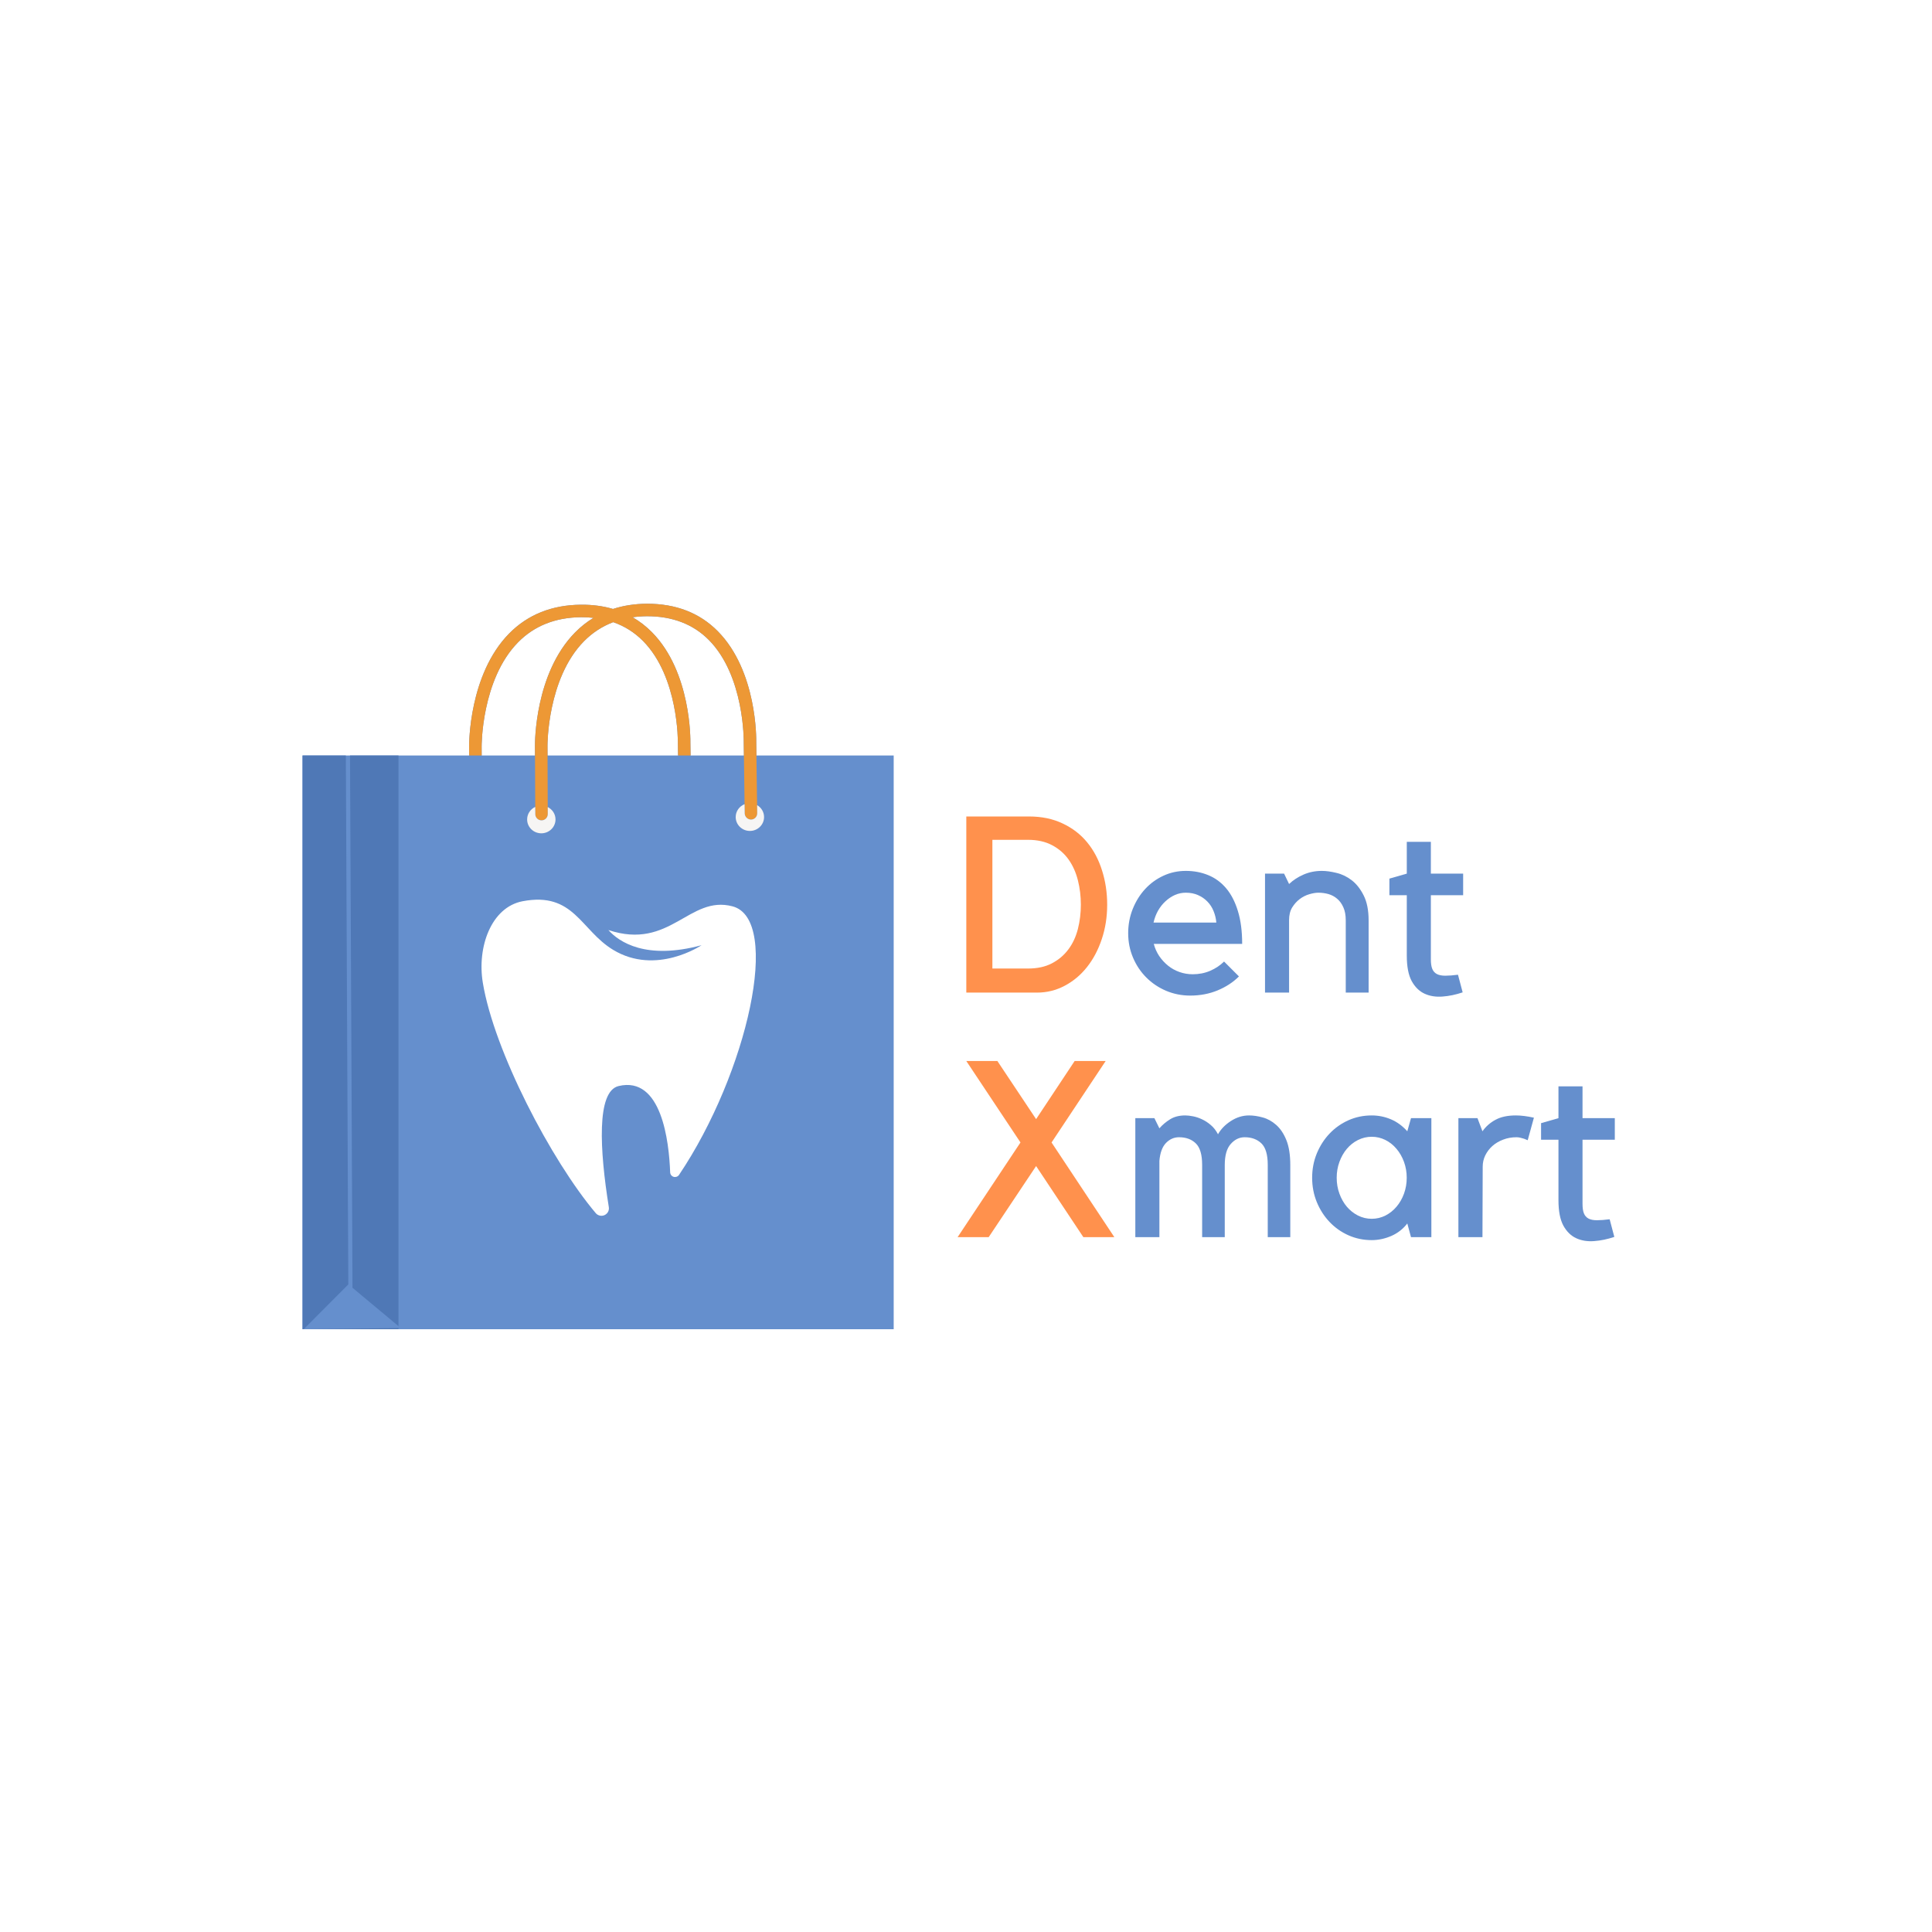 <svg xmlns="http://www.w3.org/2000/svg" xmlns:xlink="http://www.w3.org/1999/xlink" width="500" zoomAndPan="magnify" viewBox="0 0 375 375" height="500" preserveAspectRatio="xMidYMid meet" version="1.0"><defs><g/><clipPath id="6cbad109ac"><path d="M 148.414 115.195 L 157.594 115.195 L 157.594 124.375 L 148.414 124.375 Z M 148.414 115.195 " clip-rule="nonzero"/></clipPath><clipPath id="7c45688621"><path d="M 153.004 115.195 C 150.469 115.195 148.414 117.25 148.414 119.785 C 148.414 122.32 150.469 124.375 153.004 124.375 C 155.539 124.375 157.594 122.32 157.594 119.785 C 157.594 117.25 155.539 115.195 153.004 115.195 Z M 153.004 115.195 " clip-rule="nonzero"/></clipPath><clipPath id="4a4ff0fdc3"><path d="M 58.723 117.094 L 173.473 117.094 L 173.473 258.094 L 58.723 258.094 Z M 58.723 117.094 " clip-rule="nonzero"/></clipPath><clipPath id="f5ac362b6e"><path d="M 91 117.094 L 147 117.094 L 147 160 L 91 160 Z M 91 117.094 " clip-rule="nonzero"/></clipPath><clipPath id="6604ffb804"><path d="M 58.723 146 L 78 146 L 78 258.094 L 58.723 258.094 Z M 58.723 146 " clip-rule="nonzero"/></clipPath></defs><rect x="-37.5" width="450" fill="#ffffff" y="-37.5" height="450" fill-opacity="1"/><rect x="-37.5" width="450" fill="#ffffff" y="-37.5" height="450" fill-opacity="1"/><g clip-path="url(#6cbad109ac)"><g clip-path="url(#7c45688621)"><path fill="#ffffff" d="M 148.414 115.195 L 157.594 115.195 L 157.594 124.375 L 148.414 124.375 Z M 148.414 115.195 " fill-opacity="1" fill-rule="nonzero"/></g></g><g clip-path="url(#4a4ff0fdc3)"><path fill="#658fcd" d="M 146.82 146.645 L 146.785 144.031 C 146.797 143.477 146.961 130.254 139.328 122.527 C 135.805 118.957 131.191 117.184 125.617 117.184 L 125.547 117.184 C 123.188 117.203 121 117.539 118.984 118.199 C 117.07 117.633 114.996 117.355 112.766 117.375 C 107.121 117.418 102.43 119.301 98.82 122.969 C 91.012 130.918 91.051 144.375 91.055 144.938 L 91.062 146.645 L 58.723 146.645 L 58.723 258.004 L 173.465 258.004 L 173.465 146.645 Z M 93.484 144.918 C 93.48 144.789 93.441 131.91 100.555 124.672 C 103.691 121.477 107.809 119.84 112.781 119.801 C 113.617 119.801 114.422 119.84 115.203 119.926 C 113.902 120.707 112.703 121.66 111.602 122.781 C 103.793 130.73 103.832 144.18 103.836 144.746 L 103.844 146.645 L 93.492 146.645 Z M 106.273 146.645 L 106.266 144.727 C 106.266 144.598 106.223 131.723 113.332 124.484 C 114.969 122.82 116.871 121.578 119.02 120.762 C 121.227 121.527 123.16 122.746 124.816 124.418 C 131.727 131.406 131.578 144.051 131.578 144.219 L 131.613 146.645 Z M 134.004 144.223 C 134.016 143.664 134.18 130.445 126.551 122.719 C 125.406 121.562 124.152 120.59 122.785 119.809 C 123.68 119.684 124.605 119.617 125.562 119.609 C 130.473 119.598 134.531 121.129 137.594 124.227 C 144.504 131.215 144.363 143.863 144.359 144.027 L 144.395 146.645 L 134.039 146.645 Z M 134.004 144.223 " fill-opacity="1" fill-rule="nonzero"/></g><g clip-path="url(#f5ac362b6e)"><path fill="#ed9835" d="M 146.953 156.273 L 146.953 156.27 L 146.82 146.645 L 146.785 144.031 C 146.797 143.473 146.961 130.254 139.328 122.527 C 135.805 118.957 131.191 117.184 125.617 117.184 L 125.547 117.184 C 123.188 117.203 121 117.539 118.984 118.199 C 117.07 117.633 114.996 117.355 112.766 117.375 C 107.121 117.418 102.43 119.301 98.82 122.969 C 91.012 130.918 91.051 144.375 91.055 144.938 L 91.062 146.645 L 93.492 146.645 L 93.484 144.918 C 93.48 144.789 93.441 131.91 100.555 124.672 C 103.691 121.477 107.809 119.84 112.781 119.801 C 113.617 119.801 114.422 119.84 115.203 119.926 C 113.902 120.707 112.703 121.66 111.602 122.781 C 103.793 130.73 103.832 144.18 103.836 144.746 L 103.844 146.645 L 103.891 156.617 L 103.898 158.023 C 103.902 158.691 104.441 159.23 105.109 159.23 C 105.113 159.23 105.113 159.23 105.113 159.23 C 105.785 159.23 106.324 158.68 106.324 158.012 L 106.316 156.652 L 106.316 156.648 L 106.273 146.645 L 106.266 144.727 C 106.266 144.598 106.223 131.723 113.332 124.484 C 114.969 122.82 116.871 121.578 119.02 120.762 C 121.227 121.527 123.16 122.746 124.816 124.418 C 131.727 131.406 131.578 144.051 131.578 144.219 L 131.613 146.645 L 134.039 146.645 L 134.004 144.223 C 134.016 143.664 134.18 130.445 126.551 122.719 C 125.406 121.562 124.152 120.59 122.785 119.809 C 123.68 119.684 124.605 119.617 125.562 119.609 C 130.473 119.598 134.531 121.129 137.594 124.227 C 144.504 131.215 144.363 143.863 144.359 144.027 L 144.395 146.645 L 144.523 156.09 L 144.523 156.094 L 144.547 157.879 C 144.559 158.551 145.137 159.082 145.777 159.078 C 146.445 159.07 146.984 158.52 146.973 157.848 Z M 146.953 156.273 " fill-opacity="1" fill-rule="nonzero"/></g><g clip-path="url(#6604ffb804)"><path fill="#4f78b6" d="M 67.938 146.645 L 68.418 249.84 C 68.418 249.875 68.414 249.906 68.402 249.941 L 77.344 257.398 L 77.344 146.645 Z M 59.043 258.004 L 77.344 258.004 L 77.344 257.781 Z M 67.129 146.645 L 58.723 146.645 L 58.723 258.004 L 58.945 258.004 L 67.605 249.309 Z M 67.129 146.645 " fill-opacity="1" fill-rule="nonzero"/></g><path fill="#f6f5f4" d="M 106.316 156.652 L 106.324 158.012 C 106.324 158.68 105.785 159.23 105.113 159.23 C 105.113 159.23 105.113 159.23 105.109 159.23 C 104.441 159.23 103.902 158.691 103.898 158.023 L 103.891 156.617 C 102.961 157.051 102.316 157.977 102.316 159.051 C 102.316 160.543 103.547 161.746 105.07 161.746 C 106.59 161.746 107.824 160.543 107.824 159.051 C 107.824 158.004 107.211 157.098 106.316 156.652 Z M 146.953 156.273 L 146.973 157.848 C 146.984 158.52 146.445 159.07 145.777 159.078 C 145.137 159.082 144.559 158.551 144.547 157.879 L 144.523 156.094 L 144.523 156.09 C 143.516 156.488 142.797 157.457 142.797 158.59 C 142.797 160.074 144.031 161.285 145.551 161.285 C 147.07 161.285 148.305 160.074 148.305 158.59 C 148.305 157.602 147.762 156.742 146.953 156.273 Z M 146.953 156.273 " fill-opacity="1" fill-rule="nonzero"/><path fill="#ffffff" d="M 101.453 174.926 C 95.348 176.078 92.578 183.812 93.711 190.719 C 95.875 203.93 106.973 225.227 115.664 235.504 C 116.094 235.98 116.789 236.117 117.367 235.84 C 117.949 235.562 118.277 234.938 118.172 234.305 C 116.398 223.242 115.75 211.832 120.066 210.801 C 128.43 208.801 129.859 221.598 130.078 227.547 C 130.09 227.953 130.363 228.309 130.754 228.422 C 131.145 228.535 131.566 228.387 131.797 228.051 C 145.094 208.27 151.777 178.445 142.176 175.918 C 133.754 173.699 130.098 184.516 118.09 180.52 C 120.164 182.871 125.441 186.367 136.168 183.465 C 136.168 183.465 127.367 189.434 119 184.359 C 112.676 180.52 111.391 173.051 101.453 174.926 Z M 101.453 174.926 " fill-opacity="1" fill-rule="evenodd"/><g fill="#ff914d" fill-opacity="1"><g transform="translate(184.669, 240.129)"><g><path d="M 19.438 -18.375 L 31.625 0 L 25.609 0 L 16.438 -13.797 L 7.234 0 L 1.203 0 L 13.406 -18.375 L 2.891 -34.188 L 8.922 -34.188 L 16.438 -22.906 L 23.922 -34.188 L 29.938 -34.188 Z M 19.438 -18.375 "/></g></g></g><g fill="#658fcd" fill-opacity="1"><g transform="translate(217.663, 240.129)"><g><path d="M 7.375 0 L 2.703 0 L 2.703 -23.094 L 6.406 -23.094 L 7.375 -21.125 C 7.957 -21.789 8.648 -22.375 9.453 -22.875 C 10.254 -23.375 11.234 -23.625 12.391 -23.625 C 12.836 -23.625 13.344 -23.566 13.906 -23.453 C 14.469 -23.348 15.047 -23.156 15.641 -22.875 C 16.234 -22.602 16.801 -22.234 17.344 -21.766 C 17.895 -21.305 18.363 -20.707 18.75 -19.969 C 19.301 -20.957 20.129 -21.812 21.234 -22.531 C 22.348 -23.258 23.531 -23.625 24.781 -23.625 C 25.613 -23.625 26.492 -23.492 27.422 -23.234 C 28.359 -22.984 29.227 -22.504 30.031 -21.797 C 30.844 -21.086 31.504 -20.102 32.016 -18.844 C 32.523 -17.594 32.781 -15.973 32.781 -13.984 L 32.781 0 L 28.406 0 L 28.406 -14.031 C 28.406 -16.02 27.992 -17.41 27.172 -18.203 C 26.348 -18.992 25.266 -19.391 23.922 -19.391 C 22.891 -19.391 21.988 -18.953 21.219 -18.078 C 20.445 -17.211 20.062 -15.848 20.062 -13.984 L 20.062 0 L 15.672 0 L 15.672 -14.031 C 15.672 -16.02 15.258 -17.41 14.438 -18.203 C 13.625 -18.992 12.539 -19.391 11.188 -19.391 C 10.219 -19.391 9.375 -19.02 8.656 -18.281 C 7.938 -17.539 7.508 -16.379 7.375 -14.797 Z M 7.375 0 "/></g></g></g><g fill="#658fcd" fill-opacity="1"><g transform="translate(253.233, 240.129)"><g><path d="M 24.594 -23.094 L 24.594 0 L 20.641 0 L 19.922 -2.656 C 19.109 -1.594 18.078 -0.785 16.828 -0.234 C 15.578 0.305 14.305 0.578 13.016 0.578 C 11.41 0.578 9.906 0.266 8.5 -0.359 C 7.102 -0.984 5.883 -1.844 4.844 -2.938 C 3.801 -4.031 2.973 -5.316 2.359 -6.797 C 1.754 -8.273 1.453 -9.852 1.453 -11.531 C 1.453 -13.195 1.754 -14.77 2.359 -16.25 C 2.973 -17.727 3.801 -19.016 4.844 -20.109 C 5.883 -21.203 7.102 -22.062 8.5 -22.688 C 9.906 -23.312 11.41 -23.625 13.016 -23.625 C 14.305 -23.625 15.547 -23.375 16.734 -22.875 C 17.922 -22.375 18.984 -21.598 19.922 -20.547 L 20.641 -23.094 Z M 13.016 -3.562 C 13.953 -3.562 14.836 -3.77 15.672 -4.188 C 16.504 -4.613 17.223 -5.188 17.828 -5.906 C 18.441 -6.625 18.926 -7.469 19.281 -8.438 C 19.633 -9.406 19.812 -10.438 19.812 -11.531 C 19.812 -12.613 19.633 -13.641 19.281 -14.609 C 18.926 -15.578 18.441 -16.422 17.828 -17.141 C 17.223 -17.867 16.504 -18.441 15.672 -18.859 C 14.836 -19.273 13.953 -19.484 13.016 -19.484 C 12.086 -19.484 11.203 -19.273 10.359 -18.859 C 9.523 -18.441 8.801 -17.867 8.188 -17.141 C 7.582 -16.422 7.102 -15.578 6.75 -14.609 C 6.395 -13.641 6.219 -12.613 6.219 -11.531 C 6.219 -10.438 6.395 -9.406 6.75 -8.438 C 7.102 -7.469 7.582 -6.625 8.188 -5.906 C 8.801 -5.188 9.523 -4.613 10.359 -4.188 C 11.203 -3.77 12.086 -3.562 13.016 -3.562 Z M 13.016 -3.562 "/></g></g></g><g fill="#658fcd" fill-opacity="1"><g transform="translate(279.886, 240.129)"><g><path d="M 16.641 -18.812 C 16.41 -18.906 16.18 -19 15.953 -19.094 C 15.766 -19.156 15.539 -19.219 15.281 -19.281 C 15.031 -19.352 14.758 -19.391 14.469 -19.391 C 13.531 -19.391 12.66 -19.234 11.859 -18.922 C 11.055 -18.617 10.363 -18.207 9.781 -17.688 C 9.207 -17.176 8.75 -16.57 8.406 -15.875 C 8.07 -15.188 7.906 -14.457 7.906 -13.688 L 7.859 0 L 3.188 0 L 3.188 -23.094 L 6.891 -23.094 L 7.859 -20.547 C 8.504 -21.473 9.348 -22.219 10.391 -22.781 C 11.43 -23.344 12.742 -23.625 14.328 -23.625 C 15.348 -23.625 16.52 -23.477 17.844 -23.188 Z M 16.641 -18.812 "/></g></g></g><g fill="#658fcd" fill-opacity="1"><g transform="translate(298.105, 240.129)"><g><path d="M 15.234 -0.047 C 13.922 0.398 12.617 0.672 11.328 0.766 C 10.047 0.867 8.891 0.688 7.859 0.219 C 6.828 -0.25 5.988 -1.066 5.344 -2.234 C 4.707 -3.41 4.391 -5.062 4.391 -7.188 L 4.391 -18.906 L 1.016 -18.906 L 1.016 -22.125 L 4.391 -23.094 L 4.391 -29.266 L 9.062 -29.266 L 9.062 -23.094 L 15.328 -23.094 L 15.328 -18.906 L 9.062 -18.906 L 9.062 -6.469 C 9.062 -5.688 9.148 -5.07 9.328 -4.625 C 9.504 -4.176 9.801 -3.836 10.219 -3.609 C 10.633 -3.391 11.18 -3.281 11.859 -3.281 C 12.535 -3.281 13.359 -3.344 14.328 -3.469 Z M 15.234 -0.047 "/></g></g></g><g fill="#ff914d" fill-opacity="1"><g transform="translate(184.669, 192.664)"><g><path d="M 2.891 0 L 2.891 -34.188 L 15.047 -34.188 C 17.516 -34.188 19.695 -33.734 21.594 -32.828 C 23.5 -31.93 25.082 -30.711 26.344 -29.172 C 27.613 -27.629 28.578 -25.812 29.234 -23.719 C 29.898 -21.633 30.234 -19.414 30.234 -17.062 C 30.234 -14.688 29.883 -12.461 29.188 -10.391 C 28.5 -8.316 27.547 -6.508 26.328 -4.969 C 25.109 -3.426 23.66 -2.211 21.984 -1.328 C 20.316 -0.441 18.52 0 16.594 0 Z M 14.844 -4.672 C 16.676 -4.672 18.234 -5.008 19.516 -5.688 C 20.805 -6.363 21.867 -7.266 22.703 -8.391 C 23.547 -9.516 24.16 -10.832 24.547 -12.344 C 24.93 -13.852 25.125 -15.426 25.125 -17.062 C 25.125 -18.707 24.93 -20.289 24.547 -21.812 C 24.16 -23.344 23.555 -24.688 22.734 -25.844 C 21.91 -27 20.848 -27.922 19.547 -28.609 C 18.242 -29.305 16.676 -29.656 14.844 -29.656 L 7.953 -29.656 L 7.953 -4.672 Z M 14.844 -4.672 "/></g></g></g><g fill="#658fcd" fill-opacity="1"><g transform="translate(217.385, 192.664)"><g><path d="M 13.641 0.578 C 11.973 0.578 10.406 0.266 8.938 -0.359 C 7.477 -0.984 6.203 -1.844 5.109 -2.938 C 4.016 -4.031 3.156 -5.316 2.531 -6.797 C 1.906 -8.273 1.594 -9.852 1.594 -11.531 C 1.594 -13.195 1.891 -14.77 2.484 -16.25 C 3.078 -17.727 3.879 -19.016 4.891 -20.109 C 5.898 -21.203 7.082 -22.062 8.438 -22.688 C 9.789 -23.312 11.238 -23.625 12.781 -23.625 C 14.352 -23.625 15.805 -23.348 17.141 -22.797 C 18.473 -22.254 19.629 -21.406 20.609 -20.25 C 21.586 -19.094 22.348 -17.617 22.891 -15.828 C 23.441 -14.047 23.719 -11.922 23.719 -9.453 L 6.562 -9.453 C 6.781 -8.617 7.129 -7.836 7.609 -7.109 C 8.098 -6.391 8.672 -5.766 9.328 -5.234 C 9.984 -4.703 10.723 -4.289 11.547 -4 C 12.367 -3.707 13.227 -3.562 14.125 -3.562 C 15.344 -3.562 16.473 -3.785 17.516 -4.234 C 18.566 -4.691 19.461 -5.289 20.203 -6.031 L 23.094 -3.141 C 21.969 -2.016 20.594 -1.113 18.969 -0.438 C 17.344 0.238 15.566 0.578 13.641 0.578 Z M 12.781 -19.391 C 12.039 -19.391 11.336 -19.242 10.672 -18.953 C 10.016 -18.66 9.406 -18.254 8.844 -17.734 C 8.281 -17.223 7.797 -16.613 7.391 -15.906 C 6.992 -15.195 6.703 -14.426 6.516 -13.594 L 18.703 -13.594 C 18.641 -14.363 18.461 -15.102 18.172 -15.812 C 17.891 -16.52 17.488 -17.141 16.969 -17.672 C 16.457 -18.203 15.852 -18.617 15.156 -18.922 C 14.469 -19.234 13.676 -19.391 12.781 -19.391 Z M 12.781 -19.391 "/></g></g></g><g fill="#658fcd" fill-opacity="1"><g transform="translate(242.929, 192.664)"><g><path d="M 7.281 0 L 2.609 0 L 2.609 -23.094 L 6.312 -23.094 L 7.281 -21.078 C 8.051 -21.816 8.984 -22.426 10.078 -22.906 C 11.172 -23.383 12.359 -23.625 13.641 -23.625 C 14.484 -23.625 15.43 -23.492 16.484 -23.234 C 17.547 -22.984 18.535 -22.504 19.453 -21.797 C 20.367 -21.086 21.141 -20.102 21.766 -18.844 C 22.398 -17.594 22.719 -15.973 22.719 -13.984 L 22.719 0 L 18.281 0 L 18.281 -14.031 C 18.281 -15.031 18.125 -15.875 17.812 -16.562 C 17.508 -17.25 17.109 -17.801 16.609 -18.219 C 16.109 -18.645 15.547 -18.945 14.922 -19.125 C 14.297 -19.301 13.645 -19.391 12.969 -19.391 C 12.457 -19.391 11.867 -19.289 11.203 -19.094 C 10.547 -18.906 9.926 -18.594 9.344 -18.156 C 8.77 -17.719 8.281 -17.172 7.875 -16.516 C 7.477 -15.859 7.281 -15.047 7.281 -14.078 Z M 7.281 0 "/></g></g></g><g fill="#658fcd" fill-opacity="1"><g transform="translate(268.667, 192.664)"><g><path d="M 15.234 -0.047 C 13.922 0.398 12.617 0.672 11.328 0.766 C 10.047 0.867 8.891 0.688 7.859 0.219 C 6.828 -0.25 5.988 -1.066 5.344 -2.234 C 4.707 -3.41 4.391 -5.062 4.391 -7.188 L 4.391 -18.906 L 1.016 -18.906 L 1.016 -22.125 L 4.391 -23.094 L 4.391 -29.266 L 9.062 -29.266 L 9.062 -23.094 L 15.328 -23.094 L 15.328 -18.906 L 9.062 -18.906 L 9.062 -6.469 C 9.062 -5.688 9.148 -5.07 9.328 -4.625 C 9.504 -4.176 9.801 -3.836 10.219 -3.609 C 10.633 -3.391 11.18 -3.281 11.859 -3.281 C 12.535 -3.281 13.359 -3.344 14.328 -3.469 Z M 15.234 -0.047 "/></g></g></g></svg>